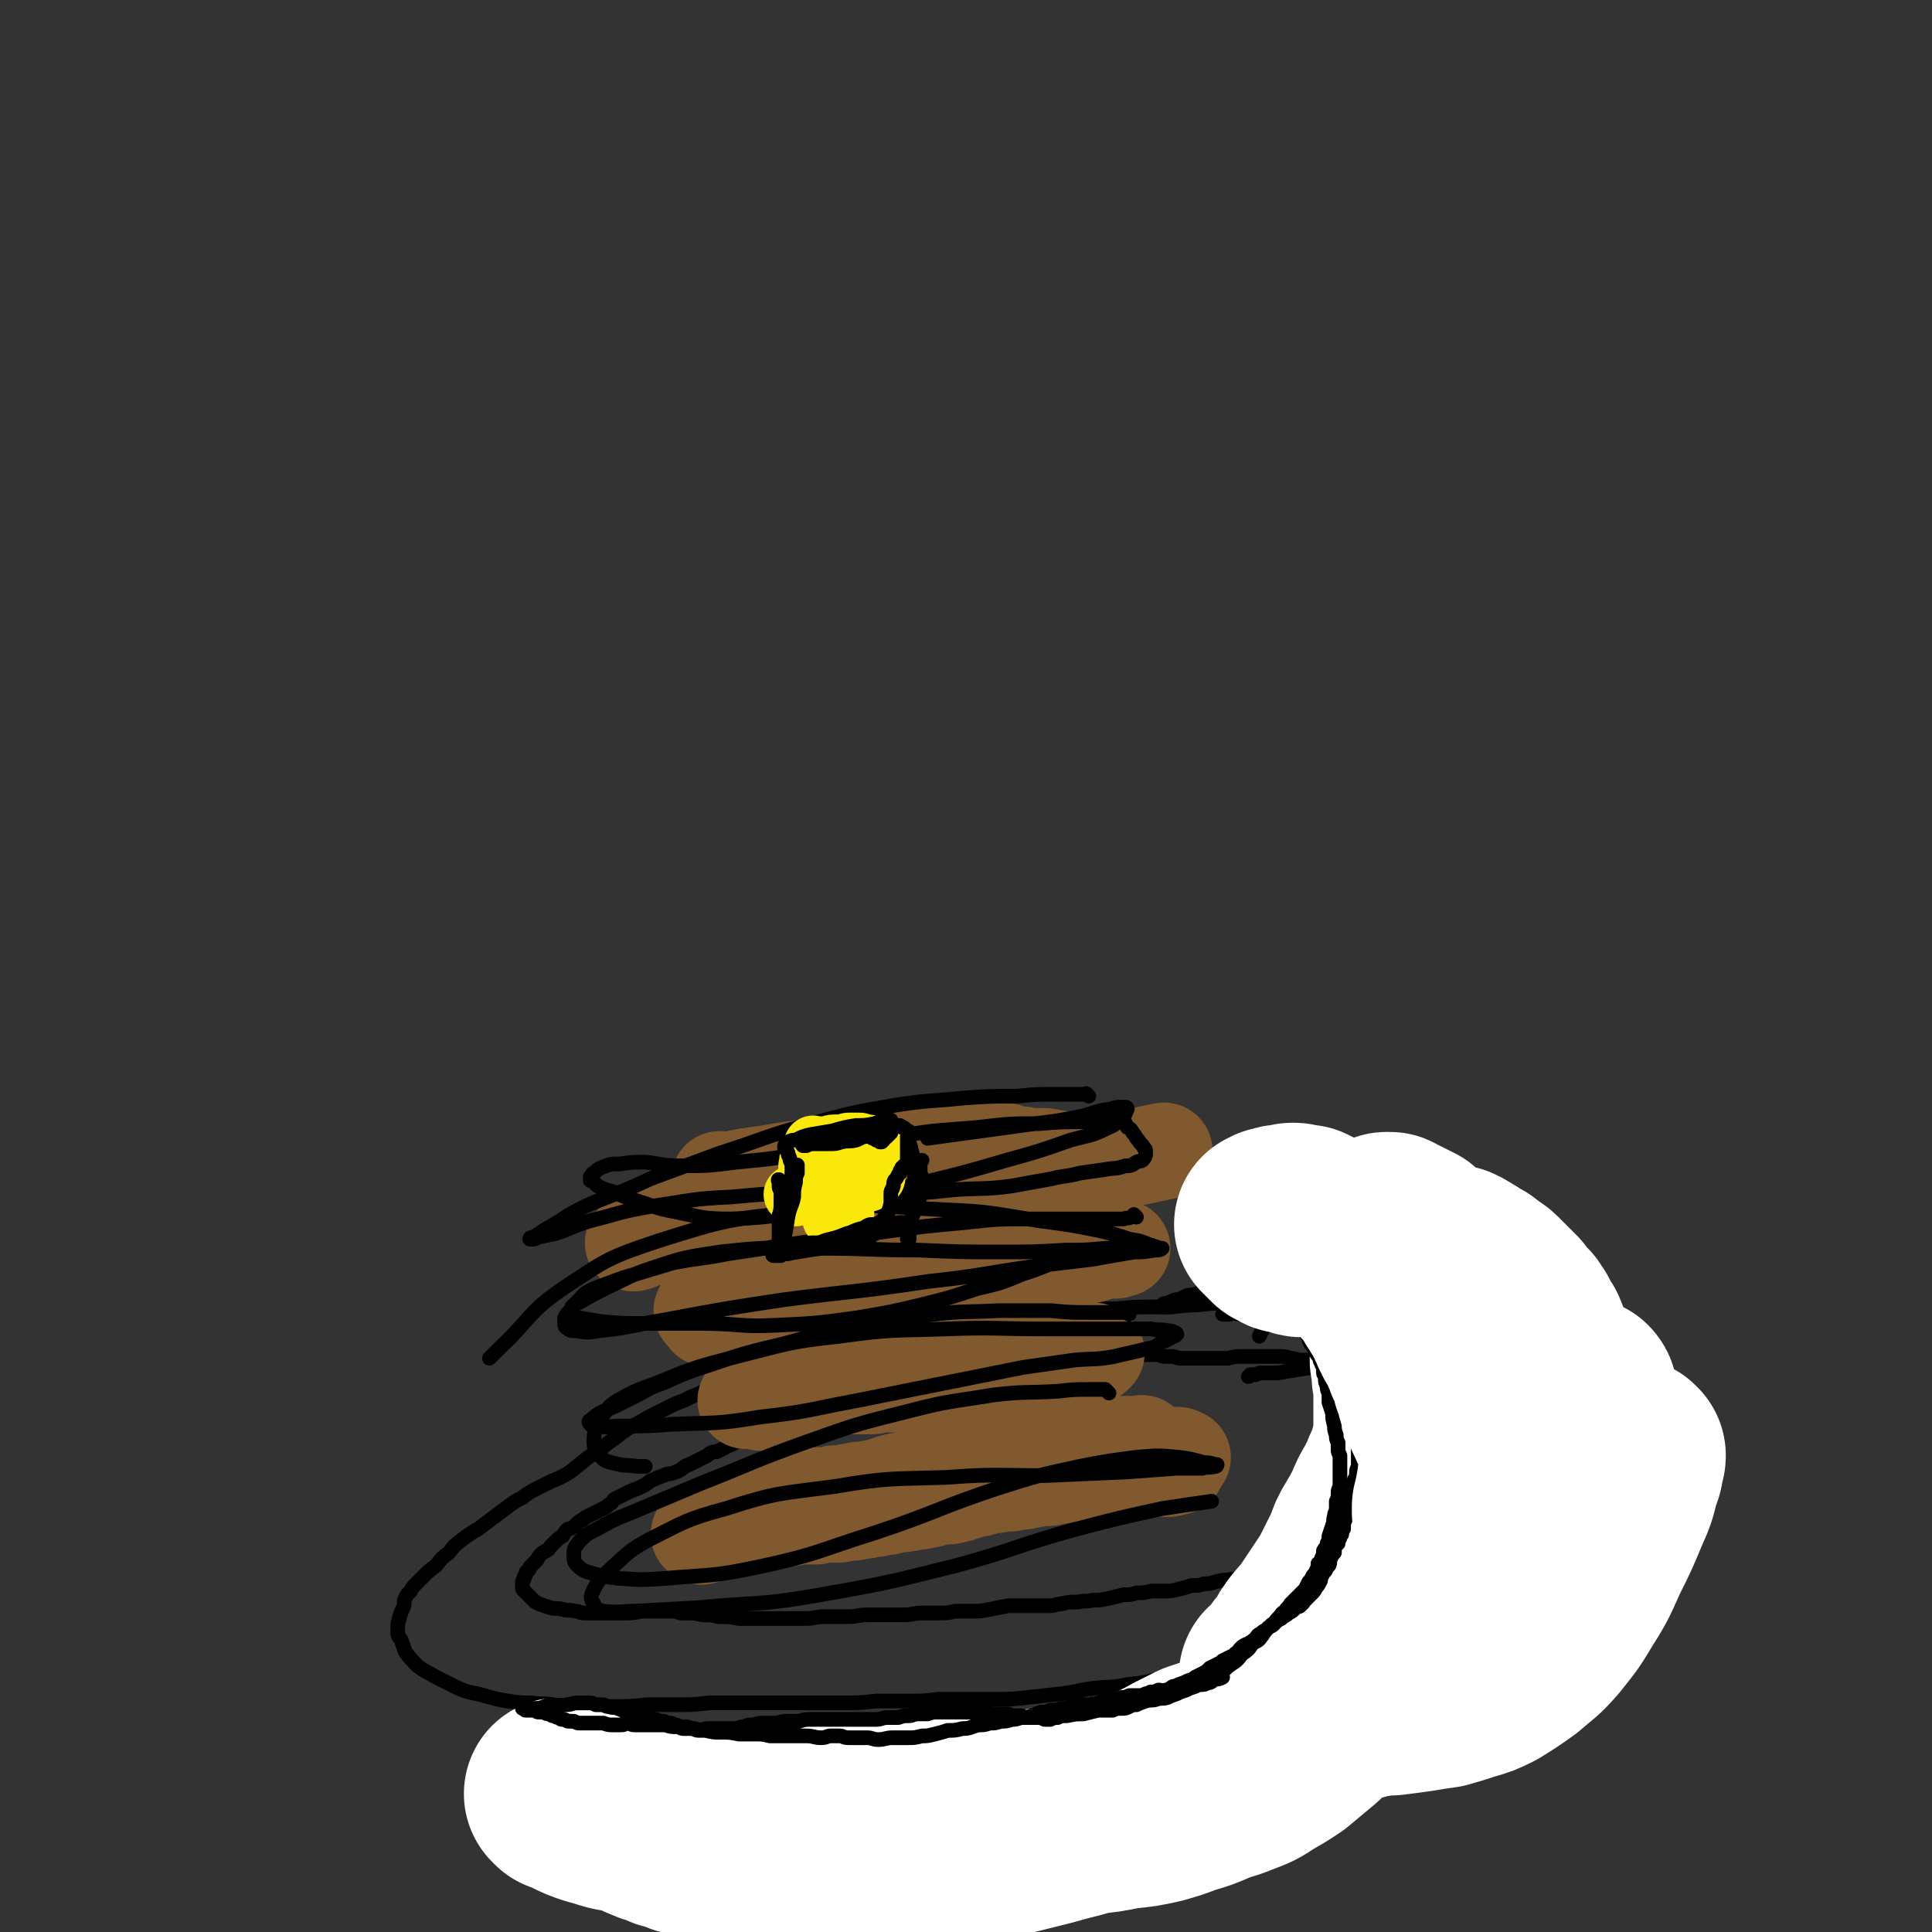 <svg viewBox='0 0 1054 1054' version='1.1' xmlns='http://www.w3.org/2000/svg' xmlns:xlink='http://www.w3.org/1999/xlink'><rect x="0" y="0" width="1054" height="1054" fill="#333333" stroke="none"/><g fill='none' stroke='#000000' stroke-width='8' stroke-linecap='round' stroke-linejoin='round'><path d='M772,714c-1,-1 -1,-1 -1,-1 -1,-1 0,0 0,0 0,0 0,0 0,0 0,0 0,0 0,0 -1,-1 0,0 0,0 0,0 0,0 -1,0 -1,0 -1,0 -2,-1 -1,0 -1,0 -3,-1 -2,0 -2,0 -4,0 -2,0 -2,0 -5,0 -3,0 -3,0 -6,0 -5,0 -5,0 -9,-1 -5,0 -5,0 -9,0 -5,0 -5,1 -10,1 -6,0 -6,0 -12,0 -6,0 -6,0 -12,0 -5,0 -5,0 -11,0 -5,0 -5,0 -11,0 -6,0 -6,0 -12,0 -7,0 -7,1 -15,1 -10,1 -10,1 -19,1 -11,0 -11,0 -21,1 -9,0 -9,0 -19,1 -7,0 -7,0 -15,1 -7,1 -7,1 -14,2 -8,1 -8,1 -16,2 -7,0 -7,0 -15,1 -7,2 -7,2 -15,4 -7,3 -7,3 -15,6 -7,2 -7,2 -14,4 -7,2 -7,2 -13,3 -7,2 -7,2 -14,3 -7,1 -7,0 -14,2 -7,1 -7,1 -14,3 -7,1 -7,1 -13,3 -8,2 -8,2 -15,4 -7,2 -7,2 -14,4 -6,2 -6,3 -12,5 -5,3 -5,2 -11,5 -6,3 -6,3 -12,6 -5,3 -5,3 -11,6 -6,4 -5,4 -11,8 -5,4 -5,4 -11,8 -5,4 -5,4 -10,8 -5,3 -5,3 -10,5 -4,2 -4,2 -8,4 -4,2 -4,2 -8,5 -4,2 -4,2 -8,5 -4,3 -4,3 -8,6 -4,3 -4,3 -8,6 -5,3 -5,3 -9,6 -4,3 -4,3 -7,7 -4,3 -4,3 -7,7 -4,3 -4,3 -7,6 -2,2 -2,2 -4,4 -2,2 -2,2 -3,4 -2,2 -2,2 -3,4 -1,2 0,3 -1,5 -1,2 -1,2 -2,5 0,2 -1,2 -1,5 0,2 0,2 0,4 0,2 1,2 2,4 1,3 1,3 2,6 3,4 3,4 7,8 4,3 5,3 10,6 6,3 6,3 12,6 7,3 7,2 14,4 7,2 7,2 13,3 7,1 7,1 13,1 6,1 6,0 12,1 8,0 8,0 16,1 8,0 8,0 17,0 9,0 9,0 18,-1 8,0 8,0 17,0 8,0 8,0 17,-1 9,0 9,0 19,0 9,0 9,0 19,0 9,0 9,0 17,0 9,0 9,0 18,0 9,0 9,0 18,-1 9,0 9,0 17,0 9,0 9,0 17,-1 7,0 7,0 15,0 9,0 9,0 17,0 8,0 8,0 17,-1 9,-1 9,-1 18,-2 9,-1 9,-2 18,-3 9,-1 9,0 18,-2 9,-1 9,-1 17,-3 9,-1 9,-1 17,-3 9,-2 9,-1 18,-4 9,-3 9,-3 18,-6 9,-3 9,-3 18,-6 9,-3 9,-2 18,-5 8,-3 8,-3 16,-6 8,-3 8,-3 16,-5 8,-3 8,-3 15,-5 7,-2 7,-2 13,-4 5,-2 5,-2 10,-4 3,-1 3,-2 7,-3 3,-1 4,0 7,-1 3,-1 3,0 6,-1 3,-1 3,0 7,-2 3,-1 3,-1 7,-3 4,-3 4,-3 9,-5 4,-2 4,-3 8,-5 3,-2 3,-2 7,-4 3,-2 3,-2 6,-4 3,-3 3,-3 5,-5 2,-3 2,-3 4,-6 2,-3 2,-3 3,-6 2,-3 2,-3 3,-6 1,-4 1,-4 2,-8 1,-4 1,-4 2,-9 1,-6 1,-6 2,-11 0,-6 0,-6 -1,-12 0,-5 0,-5 -2,-10 0,-4 0,-5 -2,-8 -1,-4 -1,-4 -3,-8 -1,-3 -1,-3 -3,-6 -3,-4 -3,-4 -5,-7 -3,-4 -2,-5 -5,-8 -3,-3 -3,-4 -6,-6 -4,-2 -4,-2 -8,-3 -4,-1 -4,-1 -9,-1 -5,0 -5,0 -10,0 -6,0 -6,0 -11,-1 -6,0 -6,0 -13,0 -7,0 -7,0 -14,0 -7,0 -7,0 -15,0 -5,0 -5,0 -11,0 -6,0 -6,0 -12,0 -5,0 -5,0 -11,0 -6,0 -6,0 -11,0 -6,0 -6,1 -11,1 -3,0 -3,0 -7,0 -2,0 -2,0 -4,0 -2,0 -2,0 -4,0 -1,0 -1,0 -3,1 -2,0 -2,0 -3,1 -2,1 -2,2 -3,3 -1,2 -1,2 -2,4 '/><path d='M730,718c-1,-1 -1,-1 -1,-1 -1,-1 0,0 0,0 0,0 0,0 0,0 0,0 0,0 0,0 -1,-1 0,0 0,0 0,0 0,0 0,0 0,0 0,0 0,0 -1,-1 0,0 0,0 0,0 0,0 0,0 0,0 0,0 0,0 -1,-1 0,0 -1,0 0,0 0,0 -1,0 -1,0 -1,0 -2,0 -2,0 -2,0 -4,0 -2,0 -2,0 -5,0 -3,0 -3,0 -6,0 -4,0 -4,0 -7,-1 -4,0 -4,-1 -8,-1 -2,0 -2,0 -5,1 -2,0 -2,0 -5,0 -1,0 -1,0 -3,0 0,0 -1,0 -1,0 0,0 0,0 0,1 0,0 0,0 0,0 1,0 1,0 2,0 3,0 3,0 6,0 6,0 6,-1 12,-1 6,0 6,0 13,0 5,0 5,0 10,0 2,0 2,0 5,0 1,0 1,1 2,1 0,0 0,0 0,0 1,0 1,0 1,1 0,0 0,0 0,0 0,0 0,0 0,0 0,0 0,0 0,0 -1,-1 -1,0 -2,0 -2,1 -2,1 -4,1 -5,0 -5,0 -10,0 -6,0 -6,0 -13,0 -7,0 -7,-1 -13,-1 -6,0 -6,0 -11,-1 -4,0 -3,0 -7,-1 -2,0 -2,0 -4,0 0,0 0,0 0,0 0,0 0,0 0,0 1,1 1,1 2,1 2,0 2,-1 4,-1 3,-1 3,0 6,-1 4,-1 4,-1 8,-2 3,0 3,0 5,-1 2,0 2,0 3,0 0,0 1,0 0,0 -1,0 -1,0 -2,0 -4,0 -4,0 -9,1 -7,1 -7,1 -15,3 -1,1 -1,1 -3,1 '/><path d='M744,746c-1,-1 -1,-1 -1,-1 -1,-1 0,0 0,0 0,0 0,0 0,0 1,0 1,0 1,0 0,0 0,0 0,0 0,0 0,-1 0,-1 -1,0 -1,0 -2,0 -1,0 -1,-1 -2,-1 0,0 0,0 -1,0 -1,0 -1,0 -3,1 -1,0 -1,0 -2,0 -1,0 -1,0 -3,0 -1,0 -1,0 -3,-1 -1,0 -1,0 -3,0 -2,0 -2,0 -3,0 -2,0 -2,0 -4,0 -1,0 -1,0 -3,-1 -3,0 -3,0 -5,0 -3,0 -3,-1 -6,-1 -3,-1 -3,-1 -6,-1 -2,0 -2,0 -5,0 -3,0 -3,0 -5,0 -3,0 -3,0 -5,0 -3,0 -3,0 -6,0 -3,0 -3,0 -7,1 -3,0 -3,0 -7,0 -3,0 -3,0 -7,0 -2,0 -2,0 -5,0 -3,0 -3,0 -6,0 -2,0 -2,0 -5,-1 -2,0 -2,0 -4,0 -3,0 -3,-1 -5,-1 -2,0 -2,0 -5,0 -3,0 -3,0 -6,0 -3,0 -3,0 -6,0 -4,0 -4,0 -8,0 -4,0 -4,0 -8,1 -3,0 -3,0 -7,1 -4,0 -4,0 -8,0 -3,0 -3,0 -7,1 -3,0 -3,1 -7,1 -3,0 -3,0 -7,1 -3,0 -3,0 -5,1 -3,1 -3,1 -5,1 -3,1 -3,1 -5,1 -3,0 -3,0 -5,0 -3,0 -3,0 -5,0 -3,0 -3,0 -6,0 -3,0 -3,0 -6,0 -3,0 -3,0 -6,1 -3,0 -3,0 -6,1 -2,0 -3,0 -5,0 -2,0 -2,1 -4,1 -2,0 -2,0 -4,1 -3,0 -3,0 -5,1 -3,0 -3,0 -5,1 -3,0 -3,0 -6,1 -3,1 -3,1 -6,2 -3,0 -3,0 -5,1 -3,0 -3,0 -6,1 -3,1 -3,2 -6,3 -3,1 -3,1 -7,2 -3,1 -3,0 -7,2 -3,1 -3,1 -6,2 -3,2 -3,2 -7,3 -3,2 -3,2 -6,3 -3,1 -3,0 -6,2 -3,1 -3,1 -6,3 -3,2 -3,2 -7,4 -4,2 -3,3 -8,5 -3,2 -3,1 -6,3 -2,1 -2,1 -4,2 -2,0 -2,0 -4,1 -1,1 -1,1 -3,2 -2,1 -2,1 -4,2 -2,1 -2,1 -4,2 -3,1 -2,1 -5,3 -2,1 -2,1 -5,2 -2,0 -2,0 -4,1 -3,1 -3,1 -5,2 -3,1 -2,1 -5,3 -2,1 -2,1 -4,2 -3,1 -3,1 -5,2 -2,1 -2,1 -4,2 -2,1 -2,1 -4,2 -1,1 -1,2 -3,3 -1,1 -1,1 -3,2 -2,1 -2,1 -4,2 -2,1 -2,1 -4,2 -2,1 -2,1 -3,2 -2,1 -2,1 -4,3 -1,1 -1,1 -3,2 -1,0 -1,0 -2,1 -1,1 -1,1 -2,3 -2,1 -2,1 -3,2 -2,2 -2,2 -3,3 -2,2 -1,2 -3,3 -1,1 -1,0 -3,2 -1,1 -1,1 -2,3 -1,1 -1,1 -2,2 -1,1 -1,1 -2,2 0,1 0,1 -1,2 0,0 -1,0 -1,1 0,1 0,1 -1,2 0,0 0,0 0,1 0,1 -1,1 -1,2 0,0 0,0 0,1 0,0 0,0 0,1 0,1 0,1 0,1 0,1 0,1 1,2 0,0 0,0 1,1 1,1 1,1 2,2 1,1 1,1 2,2 1,1 1,1 3,2 3,1 3,1 6,2 3,1 3,0 7,1 3,1 3,0 7,1 2,0 2,1 5,1 3,0 3,0 6,0 3,0 3,0 7,0 4,0 4,0 9,0 4,0 4,0 9,-1 3,0 3,0 7,0 3,0 3,0 5,0 3,0 3,0 5,0 3,0 3,1 5,1 3,0 3,0 5,0 4,0 4,1 7,1 4,0 4,0 8,1 6,0 6,0 11,1 6,0 6,0 12,0 6,0 6,0 12,0 6,0 6,0 12,0 6,0 5,-1 11,-1 6,0 6,0 12,0 6,0 6,-1 11,-1 5,0 5,0 10,0 5,0 5,0 10,0 5,0 5,-1 10,-1 5,0 5,0 9,0 5,0 5,0 9,-1 5,0 5,0 9,0 5,0 5,0 10,-1 5,-1 5,-1 10,-2 4,0 4,0 9,0 4,0 4,0 8,0 3,0 3,0 6,0 3,0 3,-1 6,-1 4,-1 4,-1 9,-1 4,-1 4,0 8,-1 4,0 4,0 9,-1 4,-1 4,-1 8,-2 4,0 4,0 7,-1 4,0 4,0 8,-1 4,0 4,0 7,0 4,0 4,0 8,-1 4,-1 4,-1 7,-2 4,0 4,0 7,-1 3,0 3,0 6,-1 4,-1 4,-1 7,-1 3,-1 3,0 6,-1 4,-1 4,-1 7,-2 4,0 4,0 8,-1 4,0 4,0 8,-1 4,-1 4,-1 8,-2 5,-1 4,-1 9,-2 3,0 3,0 7,-1 3,0 3,-1 6,-2 4,-1 4,-1 7,-2 3,0 3,0 6,-1 3,-1 3,-1 6,-2 2,0 3,0 5,-1 3,-1 3,-1 5,-2 3,-1 3,-1 5,-2 2,0 3,0 5,-1 2,0 2,-1 4,-2 2,0 2,0 3,-1 2,-1 2,-1 4,-2 1,0 1,0 2,-1 2,-1 1,-1 3,-3 1,-1 1,-1 3,-2 1,-2 1,-2 3,-3 1,-2 1,-2 3,-3 1,-2 1,-2 3,-4 1,-1 1,-1 3,-3 1,-2 1,-2 3,-4 1,-2 1,-2 2,-3 1,-1 1,-2 2,-3 0,-1 1,0 2,-2 0,0 0,-1 0,-2 0,-1 1,-1 1,-2 1,-1 1,-1 1,-3 0,-2 0,-2 0,-3 0,-2 0,-2 -1,-4 0,-2 0,-2 -1,-4 -1,-2 0,-3 -2,-5 -1,-3 -1,-3 -3,-6 -3,-3 -3,-3 -5,-7 -3,-3 -3,-3 -6,-6 -2,-2 -2,-3 -4,-5 -2,-2 -2,-2 -4,-4 -2,-1 -2,-1 -4,-3 -2,-1 -2,-1 -4,-2 -2,-1 -2,-1 -4,-2 -3,0 -3,0 -6,-1 -3,0 -3,-1 -5,-1 -3,0 -3,0 -6,0 -3,0 -3,0 -7,1 -5,0 -5,0 -10,1 -7,0 -7,0 -14,1 -8,0 -8,0 -15,1 -6,1 -6,1 -12,2 -4,0 -4,0 -8,0 -2,0 -2,0 -4,1 -1,0 -2,0 -3,0 0,0 0,1 -1,1 '/></g>
<g fill='none' stroke='#81592F' stroke-width='53' stroke-linecap='round' stroke-linejoin='round'><path d='M409,827c-1,-1 -1,-1 -1,-1 -1,-1 0,0 0,0 0,0 0,0 0,0 0,0 0,0 0,0 -1,-1 0,0 0,0 0,0 0,0 0,0 0,0 0,0 0,0 -1,-1 0,0 0,0 0,0 0,0 0,0 0,0 0,0 1,1 0,0 0,0 1,0 1,0 1,0 2,0 1,0 1,0 3,0 1,0 1,0 3,0 2,0 2,0 4,0 2,0 2,0 3,0 2,0 2,1 5,1 2,0 2,0 5,-1 2,0 2,0 4,0 2,0 2,0 3,0 1,0 1,0 3,0 1,0 1,0 3,-1 1,0 1,0 3,0 3,0 3,0 6,0 3,0 3,-1 6,-1 3,0 3,0 6,-1 3,0 3,0 6,-1 3,0 3,0 6,-1 3,0 3,0 6,-1 3,-1 3,0 7,-1 3,0 3,-1 6,-1 2,0 2,0 5,-1 2,0 2,0 4,-1 2,0 2,0 4,-1 2,0 2,0 4,0 2,0 2,0 4,-1 2,0 2,0 4,-1 2,0 2,-1 4,-1 1,-1 1,-1 3,-1 2,0 2,0 4,-1 3,0 3,-1 5,-1 3,0 3,0 5,-1 2,0 2,0 5,0 2,0 2,-1 5,-1 3,0 3,0 6,-1 2,0 2,0 5,-1 2,0 2,0 5,0 2,0 2,-1 4,-1 2,0 2,0 4,-1 1,0 1,0 3,0 1,0 1,-1 3,-1 1,0 1,0 3,0 1,0 1,0 3,0 2,0 2,0 3,0 2,0 2,0 4,-1 2,0 2,0 4,0 1,0 1,0 3,-1 2,0 2,0 4,0 2,0 2,0 4,0 2,0 2,0 4,0 2,0 2,0 4,0 1,0 1,0 3,0 1,0 1,0 2,0 1,0 1,0 2,0 1,0 1,0 2,0 1,0 1,0 2,0 0,0 0,0 1,0 1,0 1,0 2,0 1,0 1,0 2,0 1,0 1,-1 2,-1 0,0 0,0 1,0 0,0 0,0 1,0 0,0 0,0 0,0 0,0 0,0 0,0 0,0 0,0 0,0 -1,-1 -1,0 -2,0 -2,0 -2,0 -4,0 -3,0 -3,0 -6,0 -2,0 -2,0 -5,0 -2,0 -2,0 -4,0 -2,0 -2,0 -4,1 -1,0 -1,0 -3,0 -2,0 -2,0 -3,0 -3,0 -3,0 -6,0 -3,0 -3,0 -7,0 -3,0 -3,1 -6,1 -3,0 -3,0 -7,0 -4,0 -4,1 -7,1 -5,0 -5,0 -9,0 -3,0 -4,0 -7,0 -3,0 -3,1 -6,1 -2,0 -2,0 -4,1 -3,0 -3,0 -5,0 -2,0 -2,0 -4,0 -3,0 -3,0 -6,0 -3,0 -3,1 -6,1 -3,0 -3,0 -7,1 -5,0 -5,0 -10,1 -5,0 -5,1 -10,2 -5,1 -5,1 -10,2 -3,0 -3,0 -7,0 -3,0 -3,0 -7,0 -3,0 -3,0 -6,1 -2,0 -2,0 -5,0 -2,0 -2,1 -3,1 -2,1 -2,1 -4,1 -1,0 -1,0 -3,0 -1,0 -1,0 -2,0 -1,0 -1,0 -2,0 -1,0 -1,1 -2,1 -1,0 -1,0 -2,0 -1,0 -1,0 -3,0 -1,0 -1,0 -3,0 -1,0 -1,0 -2,1 -1,0 -1,0 -2,0 -2,0 -2,0 -3,0 -1,0 -1,0 -3,0 -1,0 -1,0 -2,0 0,0 0,0 -1,0 0,0 -1,0 -1,0 0,0 0,1 0,1 0,0 0,0 -1,0 0,0 0,0 0,0 0,0 0,0 1,0 0,0 0,0 1,0 1,0 1,0 3,0 3,0 2,-1 5,-1 2,0 2,0 4,0 1,0 1,0 3,0 1,0 1,0 3,0 1,0 1,0 3,-1 2,0 2,0 5,-1 3,0 3,0 5,-1 4,0 4,0 8,-1 5,-1 5,-1 10,-2 5,-2 5,-2 10,-3 5,-1 5,-1 10,-2 4,0 4,0 8,-1 2,-1 2,-1 5,-1 2,0 2,0 5,-1 1,0 1,0 3,0 3,0 3,-1 5,-1 3,-1 3,0 6,-1 2,0 2,0 5,-1 2,0 2,0 4,-1 2,0 2,-1 4,-1 1,0 1,0 3,-1 3,0 3,0 5,-1 2,0 2,0 4,-1 3,0 3,0 5,-1 2,0 2,0 4,-1 2,-1 2,-1 3,-1 2,-1 2,-1 4,-1 1,0 1,0 3,0 2,0 2,0 4,0 1,0 1,0 3,0 1,0 1,-1 3,-1 2,0 2,0 4,0 1,0 1,-1 3,-1 1,0 1,0 3,0 1,0 1,-1 3,-1 0,0 0,0 1,0 1,0 1,0 2,0 0,0 0,0 1,0 1,0 1,0 2,0 1,0 1,0 2,0 0,0 0,0 1,0 1,0 1,0 2,0 1,0 1,0 2,0 1,0 1,0 2,0 1,0 1,0 2,0 1,0 1,0 2,0 0,0 0,0 1,0 0,0 0,0 1,0 0,0 0,0 1,0 0,0 0,0 1,0 0,0 0,0 0,0 0,0 0,0 0,0 0,0 0,-1 0,0 -1,0 -1,0 -1,1 '/><path d='M415,765c-1,-1 -1,-1 -1,-1 -1,-1 0,0 0,0 0,0 0,0 0,0 0,0 0,0 0,0 -1,-1 0,0 0,0 0,0 -1,0 -2,0 -1,0 -1,0 -2,0 0,0 0,0 -1,0 0,0 0,0 -1,0 0,0 0,0 0,0 0,0 0,0 0,0 0,0 0,0 0,0 -1,-1 -1,0 -1,0 0,0 0,0 0,0 1,0 1,0 1,0 1,0 1,0 2,0 1,0 1,0 2,0 3,0 3,0 6,0 4,0 4,-1 8,-2 4,-1 4,0 9,-1 5,-1 5,-2 10,-3 4,0 4,0 8,-1 3,-1 3,-1 6,-1 3,0 3,0 6,0 3,0 3,0 5,0 3,0 3,0 5,0 3,0 3,-1 6,-1 4,0 4,0 8,0 6,0 6,-1 11,-2 5,0 5,0 10,-1 5,-1 5,-1 9,-2 4,0 4,0 9,-1 4,0 4,-1 8,-2 3,0 3,0 7,-1 4,-1 4,0 8,-1 3,-1 3,-1 7,-2 2,0 2,0 5,0 3,0 3,-1 5,-1 3,0 3,0 6,0 2,0 2,0 4,-1 2,0 2,0 4,0 1,0 1,0 3,0 0,0 0,0 1,0 1,0 1,0 2,0 0,0 0,-1 1,-1 0,0 1,0 1,0 1,0 1,-1 2,-1 0,0 0,0 1,0 0,0 0,0 1,0 0,0 0,0 1,0 1,0 1,0 1,0 0,0 0,0 1,0 0,0 0,-1 0,-1 0,0 1,0 1,0 0,0 0,0 0,0 0,0 0,0 0,0 -1,-1 0,0 -1,0 0,0 0,-1 -1,-1 -1,0 -1,0 -3,0 -2,0 -2,0 -5,0 -4,0 -4,1 -8,1 -5,1 -5,0 -10,1 -5,1 -5,1 -11,2 -5,0 -5,0 -10,1 -5,1 -5,1 -9,2 -4,0 -4,0 -8,1 -3,0 -3,0 -7,0 -6,0 -6,0 -11,1 -6,1 -6,1 -12,2 -5,0 -5,0 -10,0 -4,0 -4,1 -8,1 -3,0 -3,0 -6,0 -2,0 -2,0 -5,0 -2,0 -2,0 -4,0 -3,0 -3,0 -6,1 -2,0 -2,0 -4,1 '/><path d='M393,707c-1,-1 -1,-1 -1,-1 -1,-1 0,0 0,0 0,1 -1,1 -2,2 0,0 0,0 -1,1 0,0 0,0 0,1 0,0 0,0 -1,1 0,0 -1,0 -1,0 -1,0 0,1 -1,1 -1,1 -1,1 -2,2 0,0 0,0 -1,1 0,0 0,0 0,0 0,0 0,1 1,1 0,0 0,0 1,0 3,-1 3,-1 7,-2 5,-1 5,-1 11,-2 8,-2 8,-3 16,-4 10,-2 10,-2 20,-3 9,-2 9,-2 18,-4 7,-1 7,-1 14,-2 7,0 7,0 13,-1 6,-1 6,-1 12,-2 6,0 6,0 12,0 5,0 5,0 9,-1 5,0 5,1 9,0 5,0 5,-1 9,-2 5,0 5,0 10,-1 5,-1 5,-1 10,-2 4,0 4,0 8,-1 3,0 3,0 6,-1 3,0 3,0 6,-1 3,0 3,0 5,-1 3,-1 3,-1 6,-2 3,0 3,0 6,-1 3,-1 3,-1 5,-1 2,0 2,0 4,-1 2,0 2,0 4,0 2,0 2,1 3,1 1,0 1,0 2,-1 0,0 0,0 1,0 0,0 1,0 1,0 0,0 0,0 0,0 0,0 0,0 -1,0 -1,0 -1,0 -2,0 -2,0 -2,0 -5,1 -6,1 -6,2 -12,3 -7,1 -7,1 -14,2 -8,1 -8,1 -15,2 -7,1 -7,1 -15,2 -7,1 -7,1 -14,2 -7,1 -7,1 -14,2 -8,1 -8,1 -15,2 -7,0 -7,0 -15,1 -6,0 -6,1 -12,2 -5,1 -5,1 -10,2 -6,1 -6,1 -12,2 -7,1 -7,1 -14,2 -8,1 -8,0 -16,2 -7,1 -7,1 -15,3 -6,1 -6,1 -13,3 -5,2 -5,2 -10,4 -1,1 -1,1 -2,1 '/><path d='M383,838c-1,-1 -1,-1 -1,-1 -1,-1 0,0 0,0 0,0 0,0 0,0 0,0 0,0 0,0 -1,-1 0,0 0,0 0,0 0,0 0,0 0,0 0,0 0,0 -1,-1 0,0 0,0 0,0 0,0 0,0 0,0 -1,0 0,0 0,-1 1,0 2,0 1,0 1,0 3,-1 3,0 3,-1 5,-2 5,0 5,0 9,-1 6,-1 6,-1 13,-3 8,-1 8,-1 15,-2 9,-2 9,-2 17,-3 8,-2 8,-2 17,-4 7,-1 8,0 15,-2 9,-1 9,-1 17,-2 8,-1 8,-1 16,-3 7,-1 7,-1 14,-3 7,-1 7,-1 13,-2 6,-1 6,-1 12,-2 6,-1 6,-1 12,-2 7,-1 7,0 15,-2 7,-1 7,-1 14,-2 7,-2 7,-2 13,-4 6,-1 6,-1 11,-2 5,-1 5,0 10,-1 4,0 4,0 8,0 2,0 3,0 5,0 2,0 2,0 4,0 2,0 2,1 3,1 '/><path d='M394,645c-1,-1 -1,-1 -1,-1 -1,-1 0,0 0,0 0,0 0,0 0,0 0,0 0,0 0,0 -1,-1 0,0 0,0 0,0 0,0 0,0 0,0 -1,0 0,0 0,-1 0,0 1,0 2,0 2,0 4,0 4,-1 4,-1 9,-2 7,-1 7,-1 14,-2 11,-2 11,-2 23,-3 12,-2 12,-1 25,-3 11,-1 11,-1 23,-3 10,-1 10,-1 20,-2 8,0 8,0 15,-1 5,0 5,-1 10,-1 4,0 5,0 9,1 4,0 4,1 8,2 4,0 4,0 8,1 2,0 2,1 5,1 2,0 2,0 4,0 1,0 1,0 3,0 0,0 0,0 1,0 1,0 1,0 1,0 0,0 0,0 0,0 -1,0 -1,0 -2,0 -2,0 -2,-1 -4,-1 -7,0 -7,0 -14,0 -12,1 -12,1 -25,2 -21,3 -21,3 -42,7 -23,3 -23,3 -46,8 -20,4 -20,5 -40,10 -14,3 -15,3 -28,7 -8,3 -8,3 -16,6 -4,2 -4,2 -8,5 -2,1 -2,1 -5,2 0,0 -1,0 0,0 0,0 1,0 2,-1 4,-1 4,-1 8,-3 9,-3 9,-3 17,-6 16,-4 16,-5 32,-9 25,-6 25,-6 50,-10 29,-5 29,-5 57,-8 28,-3 28,-2 56,-4 22,-2 22,-2 44,-5 12,-1 12,-2 23,-4 '/></g>
<g fill='none' stroke='#000000' stroke-width='8' stroke-linecap='round' stroke-linejoin='round'><path d='M594,598c-1,-1 -1,-1 -1,-1 -1,-1 0,0 0,0 0,0 0,0 0,0 0,0 0,0 -1,0 -3,0 -3,0 -6,0 -6,0 -6,0 -12,0 -9,0 -9,0 -19,1 -14,0 -15,0 -29,1 -19,2 -19,1 -38,4 -23,4 -23,4 -45,10 -26,7 -25,8 -50,16 -19,7 -19,7 -38,14 -13,6 -13,6 -26,11 -10,4 -10,4 -19,9 -6,4 -6,4 -13,8 -3,2 -3,2 -6,4 -1,0 -2,0 -2,1 0,0 0,0 1,0 2,0 2,0 3,-1 5,-1 5,-1 10,-2 9,-3 9,-4 19,-7 16,-4 16,-5 34,-8 21,-3 21,-4 43,-5 22,-2 22,-2 44,-2 20,0 20,0 40,0 19,0 19,0 38,-2 16,-1 16,0 31,-2 11,-2 11,-2 22,-4 8,-2 8,-1 15,-3 7,-1 7,-1 14,-2 5,-1 5,0 11,-2 3,0 3,0 6,-2 2,-1 3,0 4,-2 1,-1 1,-2 1,-3 0,-2 0,-2 -1,-3 -1,-2 -2,-2 -3,-4 -2,-2 -1,-2 -3,-4 -1,-2 -1,-2 -3,-3 -1,-2 -1,-3 -3,-4 -3,-1 -4,0 -7,0 -7,0 -7,0 -14,1 -12,0 -12,0 -24,1 -16,0 -16,0 -33,2 -22,2 -22,1 -44,5 -24,3 -24,4 -47,8 -20,4 -20,4 -41,6 -16,2 -16,2 -31,2 -10,0 -10,-1 -19,-2 -7,0 -7,0 -14,1 -5,0 -5,0 -10,2 -2,1 -2,1 -4,3 -1,0 -1,1 -2,2 0,1 0,1 0,2 0,0 1,0 2,1 1,1 1,1 2,2 4,2 4,2 8,3 7,3 7,3 13,5 10,3 10,4 21,6 15,3 15,4 31,4 24,-1 24,-2 48,-6 27,-5 27,-6 53,-13 25,-6 25,-6 49,-13 18,-5 18,-5 35,-11 11,-3 11,-2 21,-7 5,-2 4,-3 8,-6 1,-1 1,-2 2,-4 0,0 0,-1 -1,-1 -1,0 -1,0 -2,0 -3,0 -3,0 -6,1 -8,1 -8,2 -16,4 -20,4 -20,3 -40,6 -22,3 -22,3 -44,6 '/><path d='M620,664c-1,-1 -1,-1 -1,-1 -1,-1 0,0 0,0 0,0 0,0 0,0 -1,1 -1,1 -2,1 -2,1 -2,0 -4,1 -4,0 -4,0 -8,0 -9,0 -9,0 -17,0 -13,0 -13,0 -26,0 -18,0 -18,0 -36,2 -22,2 -22,2 -44,5 -23,3 -23,3 -45,6 -20,3 -20,3 -40,6 -15,3 -15,2 -30,5 -10,3 -10,3 -20,6 -7,2 -7,2 -15,5 -5,2 -6,2 -10,4 -4,2 -4,3 -6,5 -2,2 -2,2 -4,4 0,2 -1,3 0,4 1,1 2,1 4,2 6,1 6,1 12,2 11,1 11,1 22,1 16,0 16,0 33,0 20,0 20,2 40,1 22,-1 22,-1 44,-4 18,-3 18,-3 35,-7 16,-4 16,-4 31,-9 13,-3 13,-3 25,-8 10,-3 10,-4 20,-7 8,-2 8,-2 16,-4 6,-1 6,-1 13,-2 4,0 4,0 8,-1 2,0 3,1 4,0 0,0 0,-1 -1,-1 -2,0 -2,0 -4,0 -6,0 -6,1 -11,1 -11,1 -11,1 -22,1 -17,1 -17,1 -34,1 -23,0 -23,0 -46,-1 -27,0 -27,-1 -54,-1 -27,0 -27,-1 -54,2 -20,3 -20,3 -38,9 -12,4 -12,5 -23,10 -8,4 -8,4 -15,8 -4,2 -4,2 -6,5 -2,2 -2,2 -3,4 0,1 0,2 0,3 0,1 0,2 2,3 1,1 2,1 4,1 6,1 7,1 13,0 18,-2 18,-3 36,-6 32,-6 32,-6 65,-11 39,-5 39,-4 79,-10 28,-3 28,-4 56,-8 16,-2 16,-2 33,-4 11,-2 11,-2 23,-4 5,0 5,0 11,-1 2,0 3,0 4,-1 0,0 -1,1 -1,0 -3,-1 -3,-1 -6,-2 -5,-2 -5,-2 -11,-3 -9,-3 -9,-3 -18,-5 -15,-3 -16,-3 -31,-5 -26,-4 -26,-5 -52,-6 -38,-2 -39,-4 -76,1 -41,4 -42,4 -80,16 -27,9 -28,10 -52,26 -19,13 -17,16 -34,32 -3,3 -3,3 -6,6 '/><path d='M616,717c-1,-1 -1,-1 -1,-1 -1,-1 0,0 0,0 0,0 -1,0 -1,0 -3,0 -3,0 -6,0 -7,0 -7,0 -13,0 -11,0 -11,0 -22,-1 -14,0 -14,0 -28,0 -18,1 -18,0 -36,2 -19,2 -19,3 -37,6 -22,4 -23,4 -44,10 -21,5 -21,5 -42,12 -12,4 -12,4 -23,9 -8,3 -8,3 -15,7 -6,3 -6,3 -12,6 -5,2 -5,2 -9,4 -3,2 -3,2 -5,4 -1,0 -1,1 0,2 1,1 1,1 3,1 7,1 7,0 14,0 14,0 14,0 28,-1 24,-1 24,0 48,-4 27,-3 26,-4 53,-9 25,-5 25,-5 50,-10 20,-4 20,-4 40,-8 14,-2 14,-2 28,-4 11,-1 11,0 22,-2 8,-2 9,-2 17,-4 5,-1 5,-1 9,-4 3,-1 3,-1 6,-3 1,0 1,0 2,-1 0,0 0,-1 -1,-1 -2,-1 -2,-1 -4,-1 -4,-1 -4,0 -9,-1 -9,0 -9,0 -19,0 -19,0 -19,0 -38,0 -28,0 -28,-1 -55,0 -29,1 -29,0 -58,4 -28,3 -28,4 -56,11 -23,6 -23,6 -45,15 -11,4 -11,4 -20,9 -5,3 -5,4 -8,8 -2,3 -2,3 -4,7 -1,4 -1,4 -1,8 0,3 1,4 3,7 3,3 3,3 7,4 7,2 7,1 14,2 2,0 2,0 4,0 '/><path d='M605,760c-1,-1 -1,-1 -1,-1 -1,-1 0,0 0,0 0,0 -1,-1 -1,-1 -4,0 -4,0 -7,0 -10,0 -10,0 -19,1 -17,1 -18,0 -35,2 -24,4 -24,3 -47,9 -28,7 -28,7 -56,17 -28,10 -28,11 -56,22 -19,8 -19,8 -38,16 -10,4 -10,4 -19,9 -6,3 -6,3 -10,7 -2,3 -3,3 -3,7 0,3 0,4 2,6 3,3 4,3 7,4 7,2 7,2 15,3 13,1 13,1 27,0 24,-2 25,-1 49,-6 33,-7 33,-9 65,-19 33,-11 33,-13 66,-24 22,-7 22,-7 45,-12 15,-3 16,-3 31,-5 12,-1 12,-1 23,0 7,1 7,1 14,3 3,0 3,0 6,1 1,0 1,0 1,0 0,0 0,1 -1,1 -4,1 -4,0 -7,1 -7,0 -7,0 -14,0 -13,1 -13,1 -27,2 -22,1 -22,1 -45,2 -27,0 -27,-1 -54,1 -31,1 -31,0 -61,5 -30,4 -31,3 -59,12 -22,6 -22,7 -42,17 -11,6 -11,7 -20,15 -6,6 -7,6 -10,12 -2,4 -2,5 0,8 1,3 2,3 5,4 9,1 9,0 17,0 18,-1 18,-1 36,-2 30,-3 30,-1 60,-6 40,-7 40,-7 80,-17 33,-9 33,-11 66,-20 23,-6 23,-6 46,-11 13,-2 13,-2 27,-4 '/></g>
<g fill='none' stroke='#FAE80B' stroke-width='32' stroke-linecap='round' stroke-linejoin='round'><path d='M459,633c-1,-1 -1,-1 -1,-1 -1,-1 0,0 0,0 0,1 0,1 -1,1 0,0 0,0 -1,0 -1,0 -1,0 -2,1 0,0 0,0 -1,1 -1,0 -1,0 -3,1 -1,0 -1,0 -2,1 0,0 0,-1 -1,-1 -1,0 -1,0 -2,0 0,0 0,-1 -1,-1 0,0 0,0 0,0 0,0 0,0 -1,0 0,0 0,0 -1,0 0,0 0,-1 0,-1 0,0 0,1 0,1 0,0 0,0 0,-1 0,0 0,0 0,0 0,0 -1,0 -1,0 0,0 0,0 0,1 0,0 0,0 0,1 0,0 0,0 0,0 0,1 0,1 0,1 0,0 0,0 0,0 0,0 0,0 0,0 -1,-1 0,-1 0,-1 0,-1 0,-1 0,-2 0,-1 0,-1 1,-2 0,-1 0,-1 1,-2 0,-1 0,-1 0,-2 0,0 1,0 1,-1 0,0 0,0 0,0 0,0 0,0 0,-1 0,0 0,0 0,-1 0,0 0,0 0,0 0,0 0,0 0,0 0,0 0,0 0,0 -1,-1 0,0 0,0 0,0 1,0 1,0 1,0 1,0 1,0 1,0 1,0 2,0 2,0 2,0 3,0 2,0 2,-1 4,-1 1,0 1,0 3,0 1,0 1,0 3,0 1,0 1,-1 2,-1 1,0 1,0 2,0 1,0 1,0 2,0 0,0 0,0 1,0 1,0 1,0 1,0 1,0 0,1 1,1 0,0 0,0 1,0 0,0 0,0 1,0 0,0 0,0 1,0 1,0 1,0 2,1 0,0 0,0 1,0 0,0 0,0 0,0 0,0 0,0 1,1 0,0 0,0 0,1 0,0 0,0 0,1 0,1 0,1 0,3 0,1 0,1 0,2 0,1 0,1 0,2 0,1 1,1 1,2 0,1 0,1 0,2 0,0 0,0 0,1 0,0 0,0 0,1 0,0 0,0 0,1 0,0 0,0 0,0 0,1 -1,0 -1,1 0,0 0,1 -1,1 0,0 0,0 -1,0 0,0 0,0 -1,1 -1,0 -1,0 -2,0 -1,0 -1,0 -3,0 -1,0 -1,0 -3,1 -2,0 -2,0 -4,0 -1,0 -1,0 -3,0 0,0 0,0 -1,0 0,0 0,0 0,0 -1,0 -1,1 -1,1 0,0 0,0 1,0 1,0 1,0 3,0 3,0 3,0 7,-1 0,0 0,0 1,0 '/><path d='M434,653c-1,-1 -1,-1 -1,-1 -1,-1 0,0 0,0 0,0 0,0 0,0 1,0 0,-1 1,-1 0,0 1,0 1,0 0,0 0,0 1,0 0,0 0,1 0,1 0,0 0,0 0,0 1,0 1,0 1,0 0,0 0,0 0,0 '/><path d='M455,666c-1,-1 -1,-1 -1,-1 -1,-1 0,0 0,0 0,0 0,0 0,0 1,0 1,0 2,-1 2,0 2,0 4,-1 1,0 1,0 1,0 '/></g>
<g fill='none' stroke='#000000' stroke-width='8' stroke-linecap='round' stroke-linejoin='round'><path d='M426,645c-1,-1 -1,-1 -1,-1 -1,-1 0,0 0,0 0,0 0,0 0,0 0,0 0,-1 0,0 -1,0 0,0 0,1 0,1 0,1 0,2 0,1 0,1 1,3 0,4 0,4 0,7 0,5 -1,5 -1,10 0,5 0,5 0,10 0,3 0,3 0,6 0,1 1,2 1,2 0,0 0,-1 1,-2 0,-4 0,-4 1,-8 1,-6 1,-6 2,-12 1,-5 2,-5 3,-10 0,-4 0,-4 1,-8 0,-3 0,-3 1,-5 0,-1 0,-1 0,-3 0,0 0,0 0,-1 0,0 0,0 0,0 0,0 0,-1 0,0 -1,0 0,0 0,1 0,1 -1,1 -1,2 0,1 0,1 0,2 0,1 0,1 0,3 0,0 0,0 -1,1 0,0 0,0 0,0 0,0 0,0 0,0 0,-1 0,-1 -1,-2 0,-1 0,-1 0,-2 0,-2 0,-2 0,-4 0,-2 0,-2 -1,-4 0,-1 0,-1 -1,-3 0,-1 0,-1 -1,-3 0,0 -1,0 -1,-1 0,0 0,-1 0,-1 1,-1 1,-1 2,-2 2,-1 2,-1 4,-1 4,-2 4,-2 8,-3 6,-1 6,-1 12,-2 7,-2 7,-2 13,-3 5,0 5,0 10,-1 3,-1 3,-1 6,-2 1,0 2,0 3,0 0,0 0,1 0,2 0,1 0,1 0,2 0,0 1,0 1,0 0,0 -1,0 -1,0 0,0 0,0 0,0 0,0 0,0 0,1 0,0 -1,0 -1,0 -1,0 -1,1 -2,1 -2,1 -2,1 -4,2 -3,0 -3,0 -6,1 -3,0 -3,1 -6,2 -4,1 -4,0 -8,1 -3,1 -3,1 -7,1 -3,0 -3,0 -7,0 -3,0 -3,0 -5,1 -1,0 -1,0 -2,0 0,0 -1,-1 0,-1 1,0 1,0 3,0 3,0 3,0 7,-1 4,-1 4,-1 9,-2 3,-1 3,-1 7,-2 3,-1 3,-1 5,-2 1,0 1,0 3,0 0,0 1,0 1,0 0,0 -1,0 -1,0 0,0 0,1 0,1 0,0 1,0 1,0 0,0 0,1 1,1 0,1 0,1 1,1 0,0 0,0 1,1 0,0 1,0 1,0 0,0 0,0 1,1 0,0 0,0 0,0 0,0 1,0 1,0 0,0 0,0 1,1 0,0 0,0 0,0 0,0 1,0 1,0 0,0 0,0 0,0 0,0 0,0 0,0 -1,-1 0,0 0,0 0,0 0,0 1,-1 0,0 0,0 0,-1 1,0 1,0 2,-1 0,0 0,0 1,-1 0,0 0,0 1,-1 0,-1 0,-1 1,-2 0,0 0,0 1,-1 0,0 0,-1 0,-1 0,0 1,0 1,0 1,0 1,0 2,0 0,0 0,0 1,1 1,0 1,0 2,1 0,0 0,0 1,1 1,0 1,0 1,1 0,1 0,1 0,2 0,1 0,1 0,2 0,3 1,3 1,5 1,3 1,3 1,7 0,3 0,3 1,6 0,3 0,3 0,6 0,2 0,2 0,4 0,2 0,2 0,4 0,0 0,0 1,1 0,0 0,0 1,0 0,-1 0,-1 1,-2 0,-2 0,-2 1,-4 0,-3 0,-3 0,-6 0,-2 -1,-2 -1,-4 0,-2 0,-2 0,-4 0,-1 0,-1 1,-2 0,0 0,0 0,0 0,0 -1,0 -1,1 0,1 0,2 0,4 -1,4 -1,4 -2,9 0,5 0,5 -1,11 0,4 -1,4 -2,8 0,3 0,3 -1,6 0,2 0,2 0,4 0,0 0,0 0,0 0,1 -1,0 -1,0 0,-1 0,-1 0,-2 0,-1 0,-1 -1,-3 0,0 0,0 -1,-1 -1,0 -1,0 -2,-1 -1,-1 -1,-1 -2,-1 -1,-1 -1,-1 -3,-1 -2,0 -2,0 -4,0 -2,0 -2,0 -5,1 -3,0 -3,0 -6,2 -5,1 -5,2 -9,3 -5,2 -5,2 -9,3 -4,1 -4,1 -7,3 -2,0 -2,0 -4,1 -1,0 -1,0 -1,1 0,0 1,0 1,0 3,0 3,0 6,-1 6,0 6,0 11,-1 6,-1 6,-1 12,-3 6,-2 5,-3 11,-5 4,-2 4,-1 8,-3 2,0 2,0 4,-1 0,0 -1,0 -1,0 -2,0 -2,0 -3,0 -4,1 -4,1 -8,2 -6,2 -6,2 -12,4 -9,3 -9,3 -19,5 -8,2 -8,2 -16,3 -5,1 -5,1 -10,2 -1,0 -2,0 -3,1 0,0 -1,1 0,1 0,0 1,0 2,0 3,0 3,-1 5,-1 6,-1 6,-1 12,-2 7,-1 7,-1 14,-2 5,0 5,0 10,-1 4,0 4,-1 7,-1 1,0 2,0 2,0 0,0 -1,0 -2,0 -2,0 -2,0 -4,0 -5,0 -5,-1 -10,-1 -6,0 -6,0 -12,1 -5,0 -5,0 -9,1 -2,0 -2,1 -4,1 0,0 0,0 -1,0 0,0 0,0 0,0 1,0 1,0 1,0 1,0 0,1 1,1 0,0 1,0 1,0 1,0 1,0 1,0 0,0 0,1 0,1 0,0 0,0 -1,0 -1,0 -1,0 -2,0 -1,0 -1,1 -3,1 -1,0 -1,0 -2,1 0,0 0,0 -1,0 0,0 -1,0 -1,0 0,0 1,0 2,0 1,0 1,0 2,0 4,-1 4,-1 8,-2 5,-1 5,-1 10,-3 5,-2 5,-2 9,-4 4,-1 4,0 7,-1 1,0 2,0 3,0 1,0 1,-1 2,-1 0,0 0,0 1,0 1,0 1,1 2,0 1,0 1,0 2,-1 1,0 1,-1 2,-2 1,-1 0,-1 2,-2 1,0 1,0 2,-1 0,0 0,0 1,-1 1,-1 1,-1 2,-2 0,0 0,-1 1,-2 0,-1 1,0 1,-2 1,-1 0,-1 1,-3 0,-1 0,-1 0,-3 0,-1 0,-1 0,-3 0,-2 1,-2 1,-3 1,-2 0,-2 1,-4 1,-1 1,-1 2,-3 0,0 0,0 1,-1 0,0 0,-1 0,-1 0,-1 1,0 1,-1 0,0 0,-1 0,-1 0,0 0,0 1,0 0,0 0,0 0,-1 0,0 0,0 0,0 0,0 0,0 1,0 0,0 0,0 0,0 0,-1 0,-1 1,-2 0,0 0,0 0,-1 0,-2 0,-2 0,-4 0,-2 0,-2 0,-4 0,-1 0,-1 0,-3 0,0 0,0 0,-1 0,0 0,-1 0,-1 0,0 0,1 0,1 0,1 0,1 0,2 0,1 0,1 0,2 0,0 0,0 0,0 '/><path d='M434,643c-1,-1 -1,-1 -1,-1 -1,-1 0,0 0,0 0,0 0,0 0,0 0,0 0,0 -1,1 -1,1 -1,1 -1,3 -2,4 -2,4 -3,8 -1,3 0,3 -2,6 0,2 0,2 -1,3 '/></g>
<g fill='none' stroke='#FFFFFF' stroke-width='105' stroke-linecap='round' stroke-linejoin='round'><path d='M697,916c-1,-1 -1,-1 -1,-1 -1,-1 0,0 0,0 0,0 0,0 0,0 0,0 0,0 1,-1 1,0 1,0 2,-1 2,-1 2,-1 5,-2 3,-1 3,-1 6,-3 4,-1 4,-1 7,-3 4,-2 4,-2 8,-5 4,-3 4,-3 7,-6 4,-3 4,-3 7,-7 4,-3 4,-3 8,-7 3,-3 3,-3 5,-6 3,-3 3,-3 5,-6 3,-4 3,-4 6,-8 5,-6 5,-6 10,-12 5,-6 5,-6 10,-12 5,-7 5,-8 10,-15 5,-8 5,-9 10,-17 6,-10 6,-10 12,-19 5,-9 6,-8 11,-17 3,-4 4,-4 6,-9 2,-2 1,-2 2,-4 0,-1 0,-1 0,-3 0,-1 0,-1 0,-2 0,-1 1,-1 1,-2 0,-1 0,-1 0,-2 0,-2 1,-1 1,-3 0,-1 0,-1 0,-2 0,-1 0,-1 0,-3 0,-1 0,-1 0,-3 0,-2 0,-2 0,-3 0,-2 0,-2 -1,-4 -1,-1 -1,-1 -2,-3 -1,-2 -1,-2 -2,-4 -1,-1 -1,-1 -2,-3 -1,-1 -1,-1 -2,-2 -1,-1 -1,-1 -2,-2 -1,-1 -1,-1 -2,-3 -1,-1 -1,-1 -2,-2 -1,-1 -1,-1 -3,-3 -1,-1 -1,-1 -2,-2 -2,-2 -2,-2 -3,-3 -2,-2 -2,-1 -4,-3 -1,0 -1,-1 -3,-2 0,0 0,0 -1,-1 -1,0 -1,0 -2,-1 -1,0 -1,0 -2,-1 0,0 0,0 -1,-1 0,0 -1,0 -1,0 -1,0 0,-1 -1,-1 -1,-1 -1,-1 -2,-1 0,0 0,0 -1,-1 -1,0 -1,0 -2,-1 -1,0 -1,0 -2,0 -1,0 -1,-1 -2,-1 -1,0 -1,0 -2,0 -1,0 -1,0 -2,-1 -1,0 -1,0 -2,0 0,0 0,0 -1,0 0,0 0,0 -1,0 0,0 0,0 -1,0 0,0 0,-1 0,-1 0,0 0,0 -1,0 0,0 0,0 0,0 -1,0 -1,0 -1,-1 0,0 0,0 -1,-1 -1,-1 -1,-1 -2,-2 -1,-1 -1,-1 -2,-2 -1,-1 -1,-1 -3,-3 -2,-1 -2,-1 -4,-2 -2,-1 -2,-1 -4,-2 -1,0 -1,0 -2,-1 0,0 0,0 -1,0 -1,0 0,-1 -1,-1 0,0 -1,0 -1,0 -1,0 -1,0 -1,1 0,0 0,0 0,1 0,0 -1,0 -1,0 0,0 0,0 0,1 0,0 0,0 0,0 0,1 0,1 0,1 0,0 0,0 -1,1 0,0 0,0 0,0 0,0 0,0 -1,0 0,0 0,0 -1,0 0,0 0,0 -1,0 0,0 0,0 -1,0 0,0 0,0 0,0 0,0 0,1 -1,1 0,0 0,0 -1,0 0,0 0,0 0,0 0,0 0,0 -1,0 0,0 0,0 0,0 0,0 0,0 0,1 0,0 0,0 0,1 0,1 0,1 0,2 0,2 1,2 2,3 0,2 0,2 1,4 1,2 1,2 2,3 0,1 0,1 1,2 0,1 0,1 1,2 0,1 0,1 0,2 0,1 0,1 1,2 0,0 0,0 1,1 0,1 0,1 1,2 0,1 0,2 1,3 1,1 1,1 2,3 0,1 0,1 1,3 0,1 0,1 1,2 0,2 0,1 1,3 0,1 0,2 1,3 0,2 0,2 1,3 0,2 0,2 1,4 0,2 0,2 1,4 0,2 0,2 0,4 0,1 0,1 0,3 0,3 0,3 0,5 0,2 0,2 1,4 0,3 0,3 0,5 0,3 1,3 1,5 0,3 0,3 0,6 0,3 0,3 0,6 0,2 0,2 0,4 0,3 0,3 0,5 0,3 0,3 0,5 0,3 0,3 0,6 0,3 -1,3 -2,5 -1,3 0,4 -2,7 -1,3 -2,3 -3,7 -2,4 -2,4 -4,8 -3,5 -3,5 -5,10 -3,6 -3,6 -6,11 -3,5 -3,5 -5,11 -3,6 -3,6 -6,12 -3,6 -3,6 -7,12 -4,6 -4,6 -8,12 -3,5 -4,5 -8,10 -3,4 -3,4 -5,8 -2,3 -2,3 -4,5 0,1 0,2 -1,3 0,0 -1,0 -1,1 0,0 0,1 1,1 0,0 0,0 1,0 2,0 2,0 4,-1 5,-1 6,-1 11,-4 8,-4 8,-4 16,-9 9,-6 9,-6 18,-13 9,-6 9,-6 17,-14 8,-7 8,-7 15,-16 6,-8 6,-8 11,-16 5,-7 5,-7 9,-15 5,-7 5,-7 9,-14 4,-7 3,-7 8,-14 4,-8 4,-8 9,-14 4,-4 4,-4 8,-8 4,-3 4,-3 8,-5 3,-2 3,-2 7,-4 2,-1 2,-1 4,-2 2,0 1,-1 3,-1 0,0 1,0 1,0 1,1 1,2 1,3 0,5 1,5 0,9 -1,9 -1,9 -3,17 -3,11 -3,11 -6,22 -5,12 -5,12 -10,23 -5,10 -6,10 -11,20 -4,7 -3,7 -7,14 -2,3 -2,3 -4,7 -1,1 -1,1 -2,3 0,0 -1,1 -1,1 0,0 1,-1 2,-2 2,-2 2,-2 4,-5 7,-8 8,-8 14,-17 9,-13 9,-13 18,-26 7,-11 7,-11 15,-21 4,-6 4,-6 9,-11 2,-2 1,-2 4,-4 1,0 1,0 3,0 0,0 0,0 1,1 0,1 0,1 -1,2 0,4 0,5 -2,9 -2,9 -2,9 -6,18 -5,12 -5,12 -11,24 -5,11 -5,12 -12,23 -6,10 -6,10 -14,20 -7,8 -7,7 -15,14 -7,5 -7,5 -15,10 -6,3 -6,3 -13,5 -6,2 -6,2 -13,4 -7,1 -7,1 -13,2 -7,1 -7,1 -15,2 -5,0 -5,0 -10,1 -4,0 -4,1 -9,2 -3,0 -4,0 -7,1 -4,0 -4,1 -7,2 -2,1 -2,1 -5,3 -3,1 -3,0 -6,2 -4,1 -4,2 -7,3 -5,2 -5,3 -10,4 -5,2 -5,2 -10,3 -5,2 -5,2 -11,4 -5,1 -5,1 -11,3 -6,2 -6,2 -12,4 -6,3 -6,3 -12,6 -5,3 -6,3 -11,6 -5,3 -5,3 -10,6 -5,3 -4,3 -9,6 -6,3 -6,3 -11,6 -7,3 -7,3 -14,5 -8,2 -8,2 -15,4 -8,2 -8,2 -16,4 -8,2 -8,2 -17,4 -6,2 -6,3 -13,4 -8,2 -8,2 -15,3 -8,0 -8,0 -15,1 -8,0 -8,0 -16,1 -7,0 -7,0 -14,1 -5,1 -5,1 -10,1 -5,0 -5,0 -10,0 -6,0 -6,0 -12,0 -5,0 -5,0 -11,-1 -6,0 -6,0 -12,-2 -5,-1 -5,-1 -10,-2 -5,-2 -5,-2 -10,-3 -5,-2 -5,-2 -10,-4 -4,-1 -4,-1 -8,-2 -5,-2 -4,-2 -9,-3 -4,-2 -4,-2 -8,-3 -5,-2 -5,-2 -9,-4 -4,-2 -4,-3 -8,-4 -5,-2 -5,-2 -10,-3 -3,-2 -3,-2 -7,-3 -3,-1 -3,-1 -6,-2 -2,-1 -2,0 -4,-1 -1,0 -1,-1 -2,-1 -1,0 -1,0 -2,0 0,0 0,0 -1,0 0,0 0,0 0,0 0,0 0,0 -1,0 0,0 0,0 0,0 0,0 0,0 0,0 0,0 -1,-1 0,0 0,0 0,0 1,1 3,1 3,1 5,2 6,3 6,3 12,5 8,2 8,3 17,4 10,2 10,2 20,3 11,0 11,0 22,-1 11,0 11,-1 23,-1 11,0 11,0 23,-1 11,0 11,0 21,-1 10,0 10,0 20,-1 8,0 8,-1 16,-1 6,0 6,0 12,0 7,-1 7,0 13,-1 7,0 7,0 14,0 8,0 8,0 15,0 8,0 8,0 16,-1 7,-1 7,-1 15,-2 7,-1 7,-1 14,-2 8,-1 8,-1 16,-2 8,-2 8,-1 15,-3 7,-2 7,-2 13,-4 8,-3 8,-3 15,-6 9,-4 9,-4 18,-8 8,-3 8,-2 16,-6 7,-3 7,-3 14,-7 6,-3 6,-3 13,-6 5,-2 5,-2 9,-4 4,-2 4,-2 7,-4 2,-1 2,-2 4,-3 2,0 2,-1 3,-1 1,0 1,0 2,0 0,0 0,0 0,0 0,1 0,1 -1,2 -2,4 -3,3 -6,7 -4,4 -4,5 -9,9 -6,5 -6,5 -12,10 -6,4 -6,4 -13,8 -6,4 -6,4 -14,7 -7,3 -7,2 -14,5 -7,3 -7,3 -14,5 -8,3 -8,3 -15,5 -9,2 -9,2 -19,3 -10,2 -10,2 -20,3 -9,2 -9,2 -18,3 -8,2 -8,2 -15,3 -6,2 -6,2 -12,4 -6,1 -6,1 -12,3 -7,3 -7,4 -14,6 -9,3 -9,3 -19,5 -10,3 -10,2 -21,5 -9,2 -9,2 -18,4 -4,2 -4,2 -8,4 '/></g>
<g fill='none' stroke='#000000' stroke-width='8' stroke-linecap='round' stroke-linejoin='round'><path d='M597,931c-1,-1 -2,-2 -1,-1 0,0 0,1 1,1 0,0 0,-1 1,-1 1,0 1,0 2,-1 0,0 0,0 1,0 0,0 0,-1 1,-1 0,0 0,0 1,0 0,0 0,0 1,0 0,0 0,-1 1,-1 0,0 0,0 1,0 1,0 1,0 2,0 0,0 0,0 1,0 1,0 1,0 2,0 1,0 1,-1 3,-1 1,0 1,0 3,-1 2,0 2,0 3,0 1,0 1,0 3,0 1,0 1,0 3,-1 1,0 1,-1 2,-1 2,0 2,0 4,-1 2,0 2,1 4,0 2,0 2,-1 4,-2 1,0 1,0 3,-1 3,-1 3,-1 5,-2 2,-1 2,0 4,-2 2,-1 2,-1 4,-2 2,-1 2,-1 4,-3 2,-1 2,-1 4,-2 2,-1 2,-1 3,-2 2,-1 2,-1 4,-2 2,-1 2,0 3,-2 2,-1 1,-1 3,-3 1,-1 1,-1 3,-2 1,0 1,0 2,-1 2,-1 1,-1 3,-2 1,-2 1,-2 3,-3 1,-1 1,-1 3,-2 1,-1 1,-1 2,-2 1,-1 1,-1 3,-2 1,-1 1,-1 3,-2 2,-2 2,-1 4,-3 2,-1 2,-1 4,-3 2,-1 2,0 3,-2 1,0 1,-1 2,-2 1,-1 1,-1 2,-2 1,-1 1,-1 2,-2 1,-1 1,-1 2,-3 1,-1 1,-1 2,-3 1,-1 0,-2 1,-3 1,-2 1,-2 2,-3 1,-2 1,-2 2,-3 1,-2 0,-2 1,-4 1,-2 1,-2 2,-3 0,-1 0,-2 0,-3 1,-1 1,-1 2,-2 0,-1 0,-1 1,-3 0,-1 0,-1 1,-2 0,-2 0,-2 1,-3 0,-1 0,-2 0,-3 0,-1 1,-1 1,-3 0,-1 0,-1 0,-3 0,-1 0,-1 0,-2 0,-1 1,-1 1,-2 0,-1 0,-1 0,-3 0,-1 0,-1 1,-3 0,-1 1,-1 1,-2 1,-2 0,-2 1,-3 0,-1 1,-1 1,-3 1,-1 1,-1 1,-3 0,-2 0,-2 1,-4 0,-1 0,-1 0,-3 0,-2 0,-2 0,-4 0,-2 0,-2 0,-4 0,-1 0,-1 0,-3 0,-1 -1,-1 -1,-3 0,-1 0,-1 0,-2 0,-2 -1,-2 -1,-3 0,-1 0,-1 0,-3 0,-1 0,-1 -1,-2 0,-1 0,-1 0,-2 0,-1 0,-1 -1,-2 0,-1 -1,-1 -1,-3 0,-1 0,-1 -1,-2 0,-1 0,-1 0,-2 0,-1 -1,-1 -1,-2 0,-1 0,-1 -1,-2 0,-1 0,-1 0,-2 0,-1 -1,-1 -1,-2 0,-1 0,-1 -1,-2 0,-1 0,-1 0,-2 0,0 0,0 -1,-1 0,0 0,0 0,-1 0,-1 0,-1 -1,-2 0,0 0,0 0,-1 0,-1 0,-1 -1,-2 0,-1 0,-1 -1,-2 0,-1 -1,-1 -1,-2 -1,-1 0,-1 -1,-2 0,-1 0,-1 -1,-2 0,0 0,0 -1,-1 0,0 0,0 -1,-1 0,0 0,0 -1,-1 -1,-1 -1,-1 -2,-2 -1,-1 -1,-1 -2,-2 0,-1 0,-1 -1,-2 -1,0 -1,0 -2,-1 -1,-1 -1,-1 -2,-2 -1,-1 -1,-1 -2,-2 0,-1 0,-1 -1,-2 -1,-1 -1,-1 -2,-2 -1,-1 -1,-1 -2,-2 0,0 0,-1 -1,-2 0,-1 0,-1 -1,-2 0,0 -1,0 -1,-1 -1,-1 0,-1 -1,-2 0,0 0,0 -1,-1 0,0 0,0 0,0 0,0 -1,0 -1,-1 0,0 0,0 0,-1 0,0 -1,0 -1,0 0,0 0,0 0,-1 0,0 0,0 0,0 0,0 0,0 0,0 0,0 0,0 -1,0 0,0 0,0 0,-1 0,0 0,0 0,0 0,0 0,0 0,0 -1,-1 0,0 0,0 0,0 -1,0 -1,-1 0,0 0,0 0,0 0,0 0,0 0,0 0,0 0,0 0,0 -1,-1 -1,0 -1,0 0,0 0,0 0,0 0,0 0,0 0,1 0,0 0,0 0,0 0,0 0,0 -1,0 0,0 0,0 0,0 0,0 0,0 -1,0 0,0 0,0 0,0 0,0 0,0 0,0 0,0 0,0 0,0 -1,-1 0,0 0,0 0,0 0,0 0,0 0,0 0,0 0,0 -1,-1 0,0 0,0 0,0 0,1 0,1 0,0 0,0 0,0 0,0 0,0 0,0 -1,-1 0,0 0,0 0,0 0,0 0,0 0,0 0,0 0,0 -1,-1 -1,0 -2,0 -1,0 -1,0 -2,0 -1,0 -1,0 -2,0 -2,0 -2,0 -4,0 -2,0 -2,0 -4,0 -2,0 -2,0 -4,0 -2,0 -2,0 -4,0 -1,0 -1,0 -2,0 -1,0 -1,0 -2,0 0,0 0,0 -1,0 -1,0 -1,0 -2,0 0,0 0,0 -1,1 -1,0 -1,0 -3,0 -1,0 -1,0 -2,0 -1,0 -1,0 -3,0 -1,0 -1,1 -3,1 -3,1 -3,0 -5,1 -2,1 -2,1 -4,2 -2,0 -2,0 -4,1 -1,0 -1,1 -3,1 -1,0 -1,0 -2,1 0,0 0,0 0,0 0,0 0,1 0,1 1,0 2,0 3,0 3,0 3,0 6,-1 5,0 5,0 10,-1 3,0 3,-1 6,-1 2,0 2,0 4,0 1,0 1,0 2,-1 0,0 0,0 1,0 1,0 1,0 2,0 1,0 0,0 1,1 1,0 1,0 3,0 1,0 1,0 3,0 2,0 2,0 3,0 2,0 2,0 3,1 2,0 2,0 4,0 2,0 2,0 4,0 2,0 2,1 4,1 1,0 1,0 3,1 1,0 1,0 2,0 1,0 1,1 2,1 1,0 1,0 2,1 0,0 0,0 1,1 1,0 1,0 2,1 1,0 1,1 2,2 0,1 0,1 1,2 1,1 1,1 2,2 1,2 1,2 2,4 1,1 1,1 2,3 0,1 0,1 1,3 1,1 1,1 2,2 0,2 0,2 1,3 1,2 1,1 2,3 0,1 0,1 1,3 0,1 1,1 1,2 0,1 0,1 0,3 0,1 1,1 1,3 0,2 0,2 1,4 0,2 0,2 1,4 0,3 0,3 0,5 1,3 1,3 2,6 0,3 0,3 1,7 0,2 0,2 1,5 0,2 0,2 1,4 0,2 0,2 0,4 0,1 0,1 1,3 0,1 0,1 0,3 0,1 0,1 0,3 0,1 0,1 0,3 0,2 0,2 0,3 0,2 0,2 0,4 0,2 -1,2 -1,4 0,3 0,3 -1,5 0,2 0,2 0,4 0,2 -1,2 -1,4 -1,3 0,3 -1,5 -1,3 -1,3 -2,6 0,2 0,2 -1,4 0,2 -1,2 -2,4 0,2 0,2 -1,4 0,2 -1,2 -2,3 0,2 0,2 -1,4 0,2 -1,1 -2,3 -1,2 -1,2 -2,3 -1,2 -1,2 -2,4 -2,2 -2,2 -4,4 -2,2 -2,2 -4,4 -1,2 -2,2 -3,4 -2,1 -2,2 -3,3 -2,2 -2,2 -3,4 -2,2 -3,1 -4,3 -2,2 -2,3 -3,4 -2,3 -3,2 -5,4 -2,3 -2,3 -5,5 -3,3 -2,3 -5,5 -3,2 -3,2 -5,4 -2,1 -2,1 -4,3 -3,1 -3,0 -5,2 -2,0 -2,1 -3,2 -2,1 -2,1 -4,2 -3,1 -3,1 -5,2 -3,1 -3,1 -5,2 -3,1 -3,1 -5,2 -3,1 -3,0 -6,1 -3,1 -3,0 -6,1 -3,1 -3,1 -5,2 -2,0 -2,0 -4,1 -2,1 -2,1 -4,1 -3,0 -3,0 -5,1 -4,0 -4,0 -8,0 -4,1 -4,1 -8,2 -4,0 -4,0 -9,1 -3,0 -3,0 -5,1 -2,0 -2,0 -4,1 -1,0 -2,0 -3,0 -1,0 -1,-1 -3,-1 -1,0 -1,0 -3,0 -1,0 -1,0 -2,0 -1,0 -2,0 -3,0 -1,0 -1,-1 -2,-1 -1,0 -1,0 -2,0 -1,0 -1,0 -2,0 -1,0 -1,0 -3,-1 -1,0 -1,0 -2,0 -2,0 -2,0 -3,0 -2,0 -2,0 -4,0 -2,0 -2,-1 -4,-1 -3,0 -3,0 -5,0 -2,0 -2,0 -5,0 -2,0 -2,0 -5,0 -3,0 -3,0 -5,0 -3,0 -3,0 -6,0 -2,0 -2,0 -5,1 -3,0 -3,0 -5,0 -3,0 -3,1 -5,1 -3,0 -3,0 -6,1 -3,0 -3,0 -6,0 -3,0 -3,1 -6,1 -2,0 -2,0 -4,0 -3,0 -3,0 -5,0 -2,0 -2,0 -5,0 -2,0 -2,0 -5,0 -2,0 -2,0 -4,0 -3,0 -3,0 -6,0 -3,0 -3,0 -6,0 -4,0 -4,0 -7,1 -3,0 -3,0 -6,0 -3,0 -3,0 -6,1 -4,0 -4,0 -7,0 -3,0 -3,0 -6,1 -3,0 -3,0 -5,1 -3,0 -3,1 -5,1 -2,0 -2,0 -4,0 -3,0 -3,0 -5,0 -3,0 -3,0 -5,0 -2,0 -2,0 -5,1 -2,0 -2,0 -4,-1 -3,0 -3,0 -5,0 -2,0 -2,-1 -4,-1 -3,0 -3,0 -6,-1 -3,0 -3,0 -7,0 -2,0 -2,0 -5,0 -3,0 -3,0 -5,0 -2,0 -2,-1 -3,-1 -2,0 -2,1 -4,1 -3,0 -3,0 -5,0 -2,0 -2,0 -5,-1 -3,0 -3,0 -5,0 -2,0 -2,0 -5,0 -1,0 -1,0 -3,0 -1,0 -1,0 -3,-1 -1,0 -1,0 -3,0 -1,0 -1,-1 -3,-1 -1,0 -1,0 -2,-1 -1,0 -1,0 -3,-1 -1,0 -1,0 -2,-1 -2,0 -2,0 -3,-1 -1,0 -1,0 -3,0 -1,0 -1,0 -2,-1 -1,0 -1,0 -2,0 -1,0 -1,0 -2,0 0,0 0,0 -1,0 -1,0 0,0 -1,-1 0,0 0,0 -1,0 0,0 0,0 0,0 1,0 1,0 2,0 3,0 3,0 5,0 4,0 4,-1 8,-2 4,0 4,0 8,0 4,0 4,-1 7,-1 3,0 3,0 6,0 2,0 2,0 4,1 2,0 2,0 4,0 1,0 1,1 3,1 3,1 3,0 5,1 3,1 2,1 5,2 2,0 2,0 4,1 2,0 2,0 4,1 2,1 2,0 4,1 1,0 1,1 3,1 1,0 1,0 3,1 1,0 1,0 2,0 1,0 1,1 2,1 1,0 1,0 2,0 1,0 1,1 2,1 1,0 1,0 3,1 1,0 1,0 3,0 2,0 2,1 5,1 3,1 3,1 6,1 4,1 4,1 8,1 5,0 5,0 10,1 4,0 4,0 8,0 5,0 5,0 9,1 5,0 5,0 10,0 5,0 5,0 10,0 4,0 4,1 8,1 3,0 3,-1 5,-1 2,0 3,0 5,0 2,0 2,1 5,1 2,0 2,0 5,0 2,0 2,0 5,0 3,0 3,1 6,1 4,0 4,-1 8,-1 4,0 4,0 8,0 4,0 4,0 8,-1 3,0 3,0 7,-1 4,-1 4,-1 7,-2 4,0 4,0 8,-1 5,0 4,-1 9,-2 3,0 3,0 6,-1 3,0 3,0 6,-1 3,0 3,0 6,-1 2,0 2,0 5,-1 3,0 3,0 6,-1 2,-1 2,-1 5,-2 3,0 3,0 5,-1 3,0 3,0 6,-1 2,0 2,0 5,-1 3,0 3,0 5,-1 3,0 3,0 5,0 3,0 3,0 5,-1 2,0 2,-1 4,-1 2,0 2,0 4,-1 3,0 3,0 5,-1 2,0 2,0 4,-1 2,0 2,0 4,0 3,0 3,0 5,-1 2,0 2,0 5,-1 3,0 3,0 7,-1 3,-1 3,0 7,-1 3,0 3,0 6,-1 3,0 3,-1 5,-1 2,0 2,0 4,-1 2,0 2,-1 4,-2 2,0 2,0 4,-1 '/></g>
<g fill='none' stroke='#FFFFFF' stroke-width='8' stroke-linecap='round' stroke-linejoin='round'><path d='M750,705c-1,-1 -1,-1 -1,-1 -1,-1 0,0 0,0 0,0 0,0 0,0 0,0 0,0 0,0 -1,-1 0,0 0,0 0,0 0,0 0,0 0,0 0,0 0,0 -1,-1 0,0 0,0 0,0 0,0 0,0 0,0 0,0 -1,0 -1,0 -1,0 -2,0 -1,0 -1,-1 -3,-1 -1,-1 -1,0 -3,-1 -1,-1 -1,-1 -2,-2 -1,-1 -1,-1 -2,-2 -1,-1 -1,-1 -3,-2 -1,0 -1,0 -3,-1 -1,-1 -1,-1 -2,-2 -1,0 -1,0 -2,-1 -1,-1 -1,-1 -2,-1 -1,-1 -1,-1 -2,-1 -2,-1 -2,-1 -4,-1 -2,-1 -2,-1 -4,-1 -2,-1 -2,0 -4,-1 -2,0 -2,0 -4,-1 -1,0 -1,-1 -3,-1 -1,0 -1,0 -2,0 -1,0 -1,-1 -2,-1 0,0 0,0 -1,0 -1,0 -1,0 -2,-1 0,0 0,0 0,1 0,0 0,0 0,0 1,1 1,1 3,2 2,1 2,1 5,3 3,3 3,3 7,5 3,2 3,2 7,5 3,2 2,2 5,4 2,2 2,1 4,3 1,1 1,1 2,3 1,0 1,0 2,1 0,0 0,0 1,1 0,1 0,1 1,1 0,0 0,0 0,0 0,0 0,0 0,1 0,0 0,0 0,0 0,0 0,0 0,0 0,0 0,-1 -1,-1 -1,-1 -1,0 -2,-1 -3,0 -3,-1 -6,-2 -5,-1 -5,-1 -11,-3 -5,-1 -5,-1 -10,-3 -4,-1 -4,-1 -8,-2 -2,0 -2,0 -4,-1 -1,0 -1,0 -2,0 0,0 0,0 0,-1 0,0 0,0 0,0 0,0 0,0 0,1 0,0 0,0 0,0 '/></g>
<g fill='none' stroke='#FFFFFF' stroke-width='105' stroke-linecap='round' stroke-linejoin='round'><path d='M764,702c-1,-1 -1,-1 -1,-1 -1,-1 0,0 0,0 0,0 0,0 0,0 0,0 0,0 0,0 -1,-1 0,0 0,0 0,0 -1,0 -1,-1 -1,-1 -1,-1 -2,-2 -1,-1 -1,-1 -2,-2 -1,-2 0,-2 -2,-3 -1,-2 -1,-2 -3,-4 -1,-1 -1,-1 -3,-3 -1,-2 -1,-2 -3,-4 -1,-1 -1,-1 -3,-2 -1,0 -1,0 -2,-1 -1,-1 -1,-1 -2,-2 -1,0 -1,0 -3,0 -1,0 -1,0 -2,-1 -1,0 -1,0 -3,0 0,0 0,0 -1,-1 -1,0 -1,0 -2,0 0,0 0,0 -1,0 -1,0 -1,0 -2,0 -1,0 -1,0 -2,0 -1,0 -1,1 -3,1 -1,0 -1,0 -2,1 -1,0 -1,0 -3,0 0,0 0,0 -1,0 0,0 0,0 -1,0 0,0 0,0 -1,0 0,0 0,0 -1,0 0,0 0,0 -1,0 0,0 0,0 -1,0 0,0 0,0 0,0 -1,0 0,0 -1,-1 0,0 0,0 0,0 0,0 -1,0 -1,0 0,0 0,-1 0,-1 0,0 -1,0 -2,0 0,0 0,0 -1,0 0,0 0,0 -1,0 0,0 0,0 0,0 0,0 0,0 -1,0 0,0 0,0 -1,0 0,0 0,0 0,0 -1,0 0,-1 -1,-1 0,0 -1,0 -1,0 0,0 0,0 -1,-1 0,0 0,0 -1,0 0,0 0,-1 -1,-1 0,0 0,0 0,-1 0,0 0,0 -1,0 0,0 0,0 0,-1 0,0 0,0 -1,0 0,0 0,0 -1,-1 0,0 0,0 0,0 0,0 0,0 0,0 0,0 0,-1 0,-1 0,0 0,0 -1,0 0,0 0,0 0,0 0,0 0,0 1,0 0,0 0,0 1,-1 1,0 1,0 2,0 1,0 1,-1 2,-1 2,0 2,0 3,0 2,0 2,-1 3,-1 2,0 2,0 3,1 2,0 2,0 4,0 2,1 2,1 4,2 2,1 2,1 4,2 2,1 2,1 4,2 2,1 2,1 3,2 2,1 2,1 4,3 2,1 2,0 4,2 1,0 1,1 2,2 1,0 1,0 2,1 0,0 0,0 1,1 0,0 0,0 1,1 0,1 0,1 1,2 1,0 1,0 2,1 0,1 0,1 1,2 0,1 1,0 2,2 0,1 0,1 1,2 0,2 1,1 2,3 1,1 1,1 2,2 1,1 1,1 2,2 0,1 0,1 1,2 0,0 0,0 1,1 0,1 0,1 1,2 0,1 0,1 1,2 1,1 1,1 2,2 0,1 0,2 1,3 1,1 1,1 2,3 0,1 0,1 1,2 0,1 0,1 1,2 0,1 0,1 1,2 0,1 0,1 1,2 0,0 0,0 0,1 0,1 1,1 1,2 1,1 0,1 1,2 0,0 1,0 1,1 0,0 0,0 1,1 0,0 0,0 0,1 0,1 1,0 1,1 0,0 0,1 0,1 0,1 1,1 1,2 0,0 0,0 0,1 0,0 1,0 1,1 0,0 0,0 0,1 0,0 0,0 1,1 0,0 0,0 0,1 0,0 0,0 0,1 0,0 1,0 1,1 0,0 0,0 0,1 0,0 1,0 1,1 0,0 0,0 1,1 0,0 0,0 0,1 0,0 0,1 0,1 0,1 0,0 1,1 0,0 0,0 0,1 0,1 0,1 0,2 0,0 0,0 0,1 0,0 1,0 1,1 0,0 0,0 0,1 0,1 1,1 1,2 0,0 0,0 0,1 0,0 0,0 0,1 0,1 1,1 1,2 0,0 0,0 0,1 0,1 0,1 1,2 0,0 0,0 0,1 0,1 0,1 1,2 0,0 0,0 1,1 0,1 0,1 0,2 0,0 1,0 1,1 0,0 0,0 0,1 0,1 1,0 1,1 0,0 0,0 1,1 0,1 0,1 0,2 0,1 0,1 1,2 0,1 0,1 1,2 0,1 1,1 1,2 0,1 0,1 1,2 0,1 0,1 0,2 0,1 1,1 1,3 0,1 0,1 0,2 0,1 0,1 1,2 0,1 0,1 0,2 0,1 0,1 0,2 0,1 1,1 1,2 0,1 0,1 0,2 0,1 -1,1 -1,2 0,1 0,1 0,2 0,1 0,1 -1,2 0,1 0,1 0,3 0,2 -1,2 -1,4 -1,5 -1,5 -2,9 0,2 0,2 0,3 '/></g>
</svg>